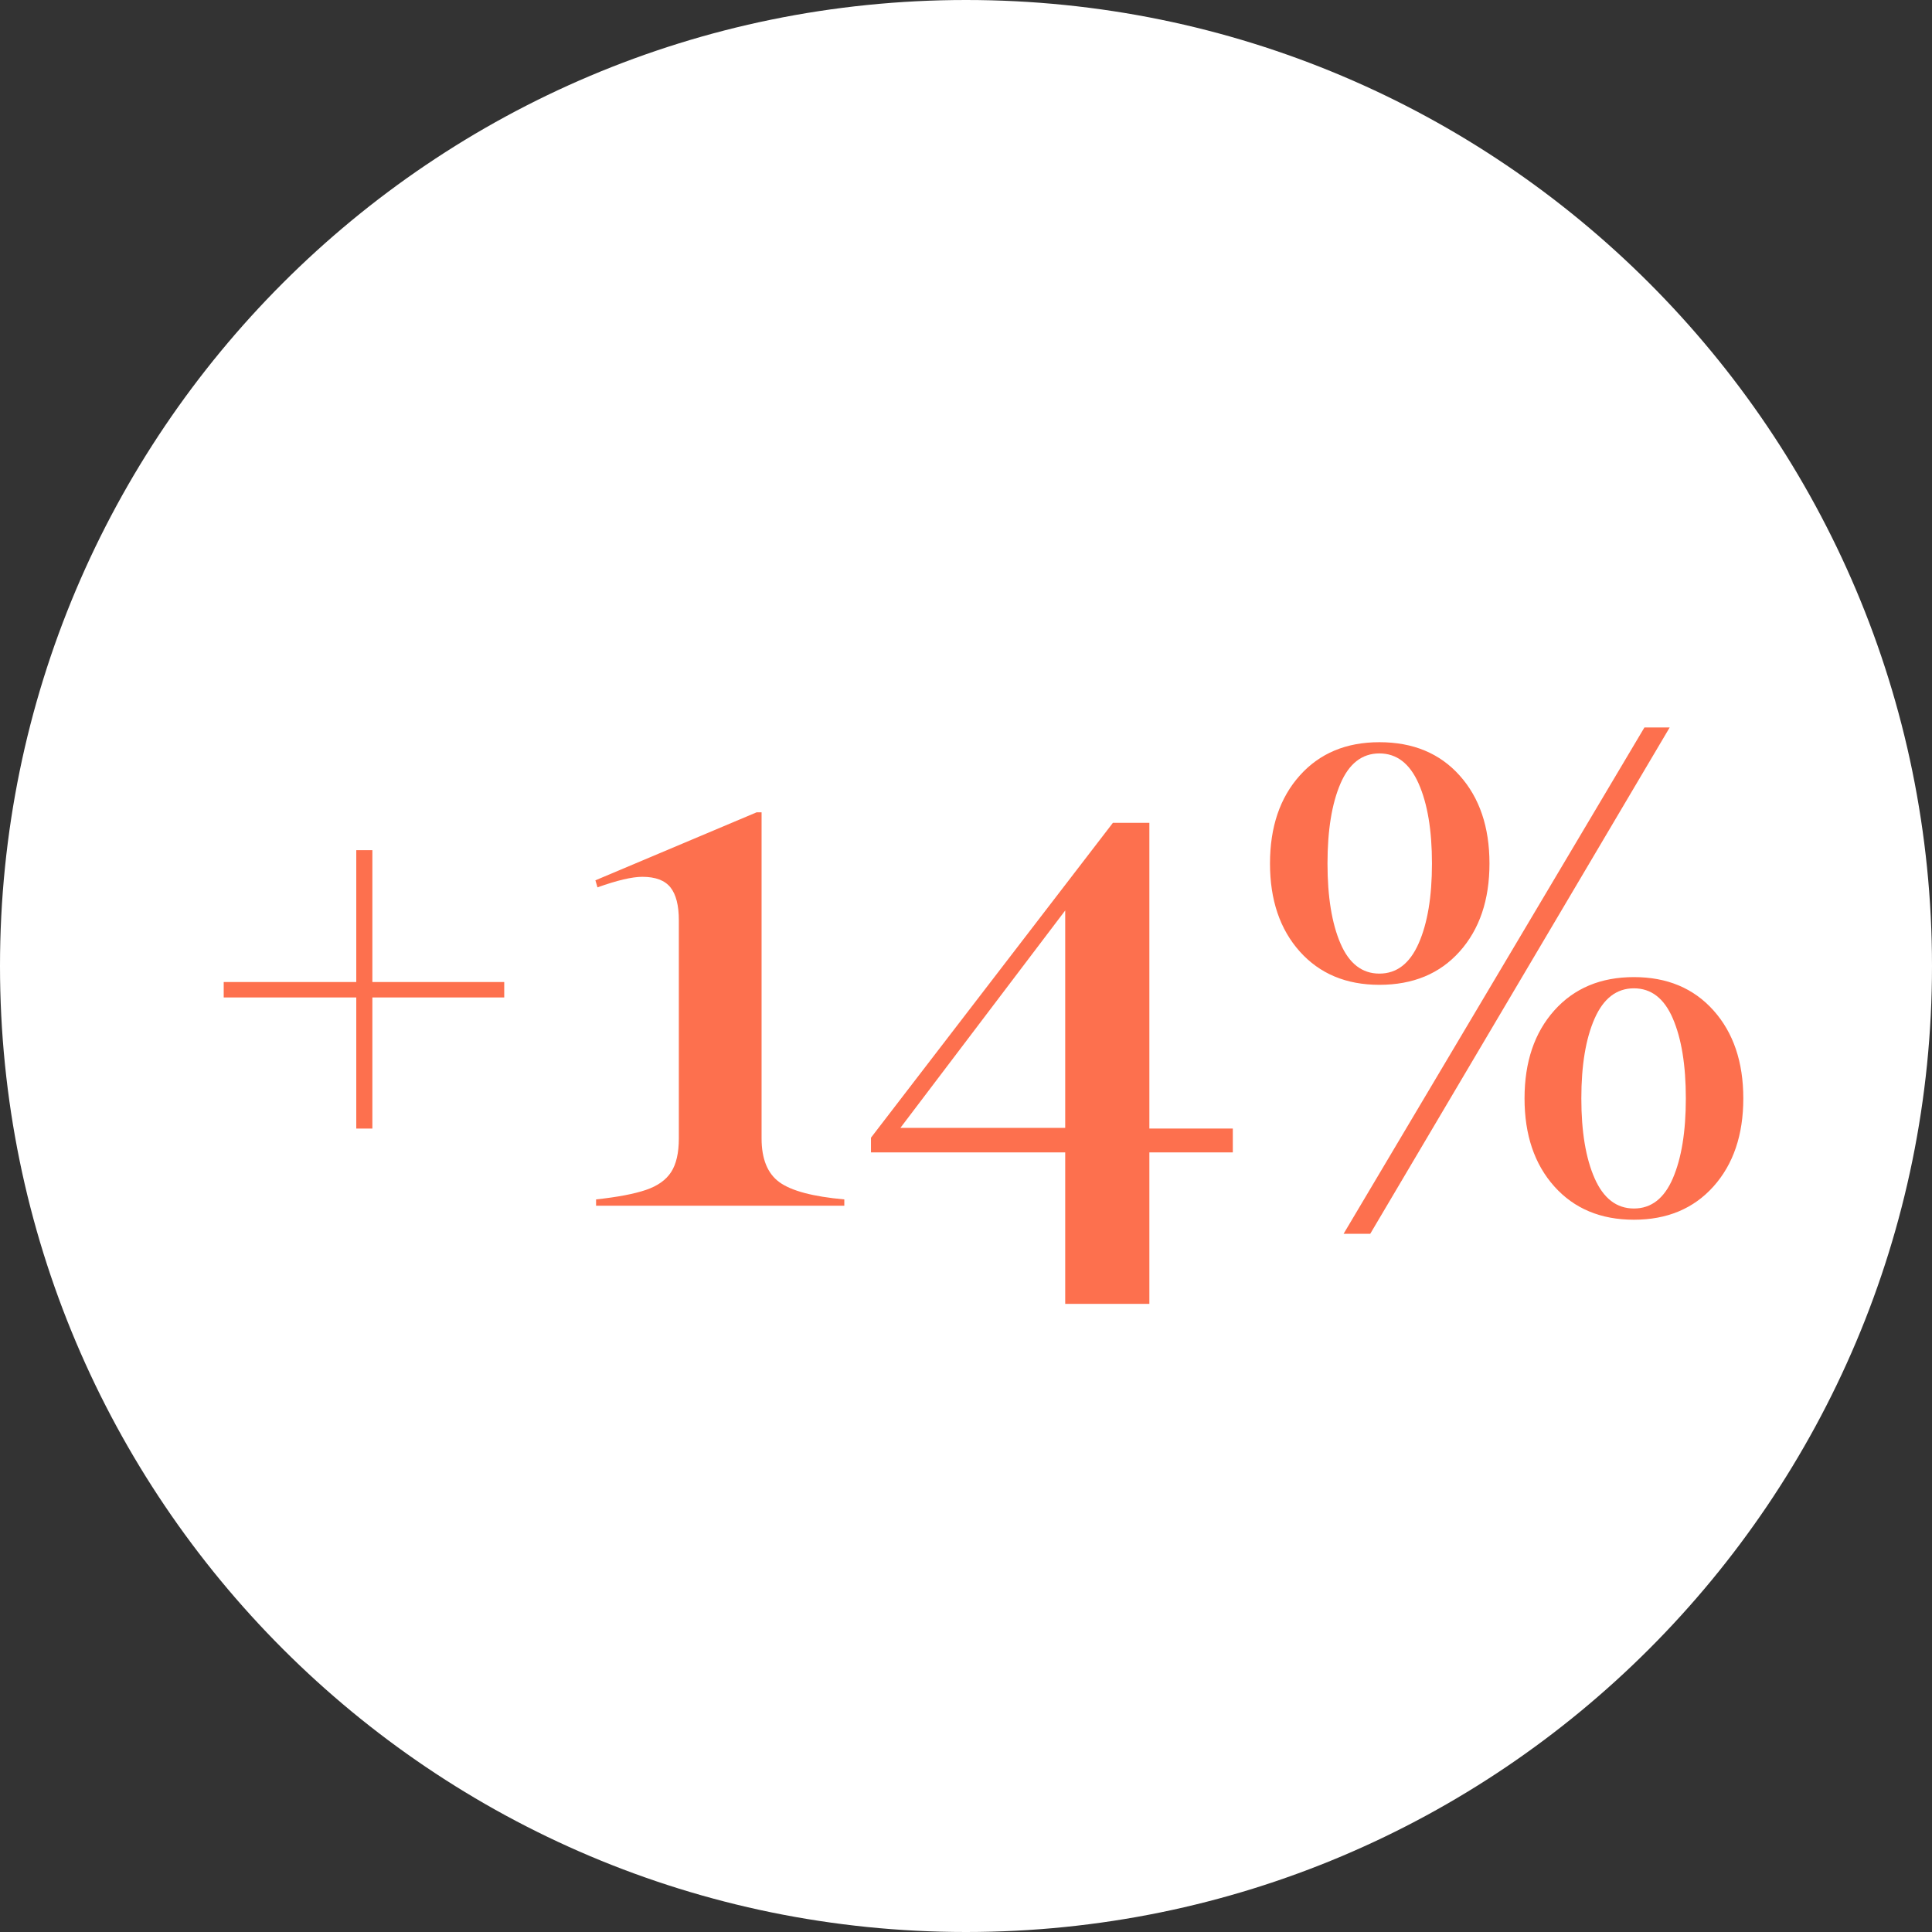 <svg xmlns="http://www.w3.org/2000/svg" xmlns:xlink="http://www.w3.org/1999/xlink" width="1080" zoomAndPan="magnify" viewBox="0 0 810 810" height="1080" preserveAspectRatio="xMidYMid meet" version="1.0"><rect x="0" y="0" width="810" height="810" fill="#333333" stroke="none"/><defs><g/><clipPath id="45433a9242"><path d="M 405 0 C 181.324 0 0 181.324 0 405 C 0 628.676 181.324 810 405 810 C 628.676 810 810 628.676 810 405 C 810 181.324 628.676 0 405 0 Z M 405 0 " clip-rule="nonzero"/></clipPath></defs><g clip-path="url(#45433a9242)"><rect x="-81" width="972" fill="#ffffff" y="-81" height="972" fill-opacity="1"/></g><g fill="#fd704e" fill-opacity="1"><g transform="translate(67.339, 505.5)"><g><path d="M 144.062 -87.312 L 88.781 -87.312 L 88.781 -32.344 L 82.031 -32.344 L 82.031 -87.312 L 26.453 -87.312 L 26.453 -93.781 L 82.031 -93.781 L 82.031 -149.062 L 88.781 -149.062 L 88.781 -93.781 L 144.062 -93.781 Z M 144.062 -87.312 "/></g></g></g><g fill="#fd704e" fill-opacity="1"><g transform="translate(237.858, 505.5)"><g><path d="M 12.047 -2.641 C 21.066 -3.617 28.023 -4.941 32.922 -6.609 C 37.828 -8.273 41.359 -10.773 43.516 -14.109 C 45.672 -17.441 46.75 -22.145 46.75 -28.219 L 46.75 -119.656 C 46.75 -125.926 45.57 -130.531 43.219 -133.469 C 40.863 -136.414 36.941 -137.891 31.453 -137.891 C 27.141 -137.891 20.867 -136.414 12.641 -133.469 L 11.766 -136.422 L 79.375 -164.938 L 81.438 -164.938 L 81.438 -28.219 C 81.438 -19.594 83.938 -13.469 88.938 -9.844 C 93.938 -6.219 103 -3.816 116.125 -2.641 L 116.125 0 L 12.047 0 Z M 12.047 -2.641 "/></g></g></g><g fill="#fd704e" fill-opacity="1"><g transform="translate(362.22, 505.5)"><g><path d="M 84.375 -22.344 L 2.938 -22.344 L 2.938 -28.516 L 104.375 -160.531 L 119.656 -160.531 L 119.656 -32.344 L 154.641 -32.344 L 154.641 -22.344 L 119.656 -22.344 L 119.656 41.156 L 84.375 41.156 Z M 84.375 -32.641 L 84.375 -123.781 L 15.281 -32.641 Z M 84.375 -32.641 "/></g></g></g><g fill="#fd704e" fill-opacity="1"><g transform="translate(520.686, 505.5)"><g><path d="M 168.75 -200.516 L 179.344 -200.516 L 53.797 11.766 L 42.625 11.766 Z M 57.625 -92.609 C 43.707 -92.609 32.582 -97.266 24.25 -106.578 C 15.926 -115.891 11.766 -128.188 11.766 -143.469 C 11.766 -158.758 15.926 -171.055 24.25 -180.359 C 32.582 -189.672 43.707 -194.328 57.625 -194.328 C 71.738 -194.328 82.957 -189.672 91.281 -180.359 C 99.613 -171.055 103.781 -158.758 103.781 -143.469 C 103.781 -128.188 99.613 -115.891 91.281 -106.578 C 82.957 -97.266 71.738 -92.609 57.625 -92.609 Z M 57.625 -97.312 C 64.875 -97.312 70.359 -101.523 74.078 -109.953 C 77.805 -118.379 79.672 -129.551 79.672 -143.469 C 79.672 -157.383 77.805 -168.555 74.078 -176.984 C 70.359 -185.41 64.875 -189.625 57.625 -189.625 C 50.375 -189.625 44.938 -185.41 41.312 -176.984 C 37.688 -168.555 35.875 -157.383 35.875 -143.469 C 35.875 -129.551 37.688 -118.379 41.312 -109.953 C 44.938 -101.523 50.375 -97.312 57.625 -97.312 Z M 164.344 5.875 C 150.426 5.875 139.301 1.223 130.969 -8.078 C 122.645 -17.391 118.484 -29.691 118.484 -44.984 C 118.484 -60.266 122.645 -72.562 130.969 -81.875 C 139.301 -91.188 150.426 -95.844 164.344 -95.844 C 178.258 -95.844 189.379 -91.188 197.703 -81.875 C 206.035 -72.562 210.203 -60.266 210.203 -44.984 C 210.203 -29.691 206.035 -17.391 197.703 -8.078 C 189.379 1.223 178.258 5.875 164.344 5.875 Z M 164.344 1.172 C 171.594 1.172 177.031 -3.039 180.656 -11.469 C 184.289 -19.895 186.109 -31.066 186.109 -44.984 C 186.109 -58.898 184.289 -70.07 180.656 -78.5 C 177.031 -86.926 171.594 -91.141 164.344 -91.141 C 157.094 -91.141 151.602 -86.926 147.875 -78.5 C 144.156 -70.07 142.297 -58.898 142.297 -44.984 C 142.297 -31.066 144.156 -19.895 147.875 -11.469 C 151.602 -3.039 157.094 1.172 164.344 1.172 Z M 164.344 1.172 "/></g></g></g></svg>